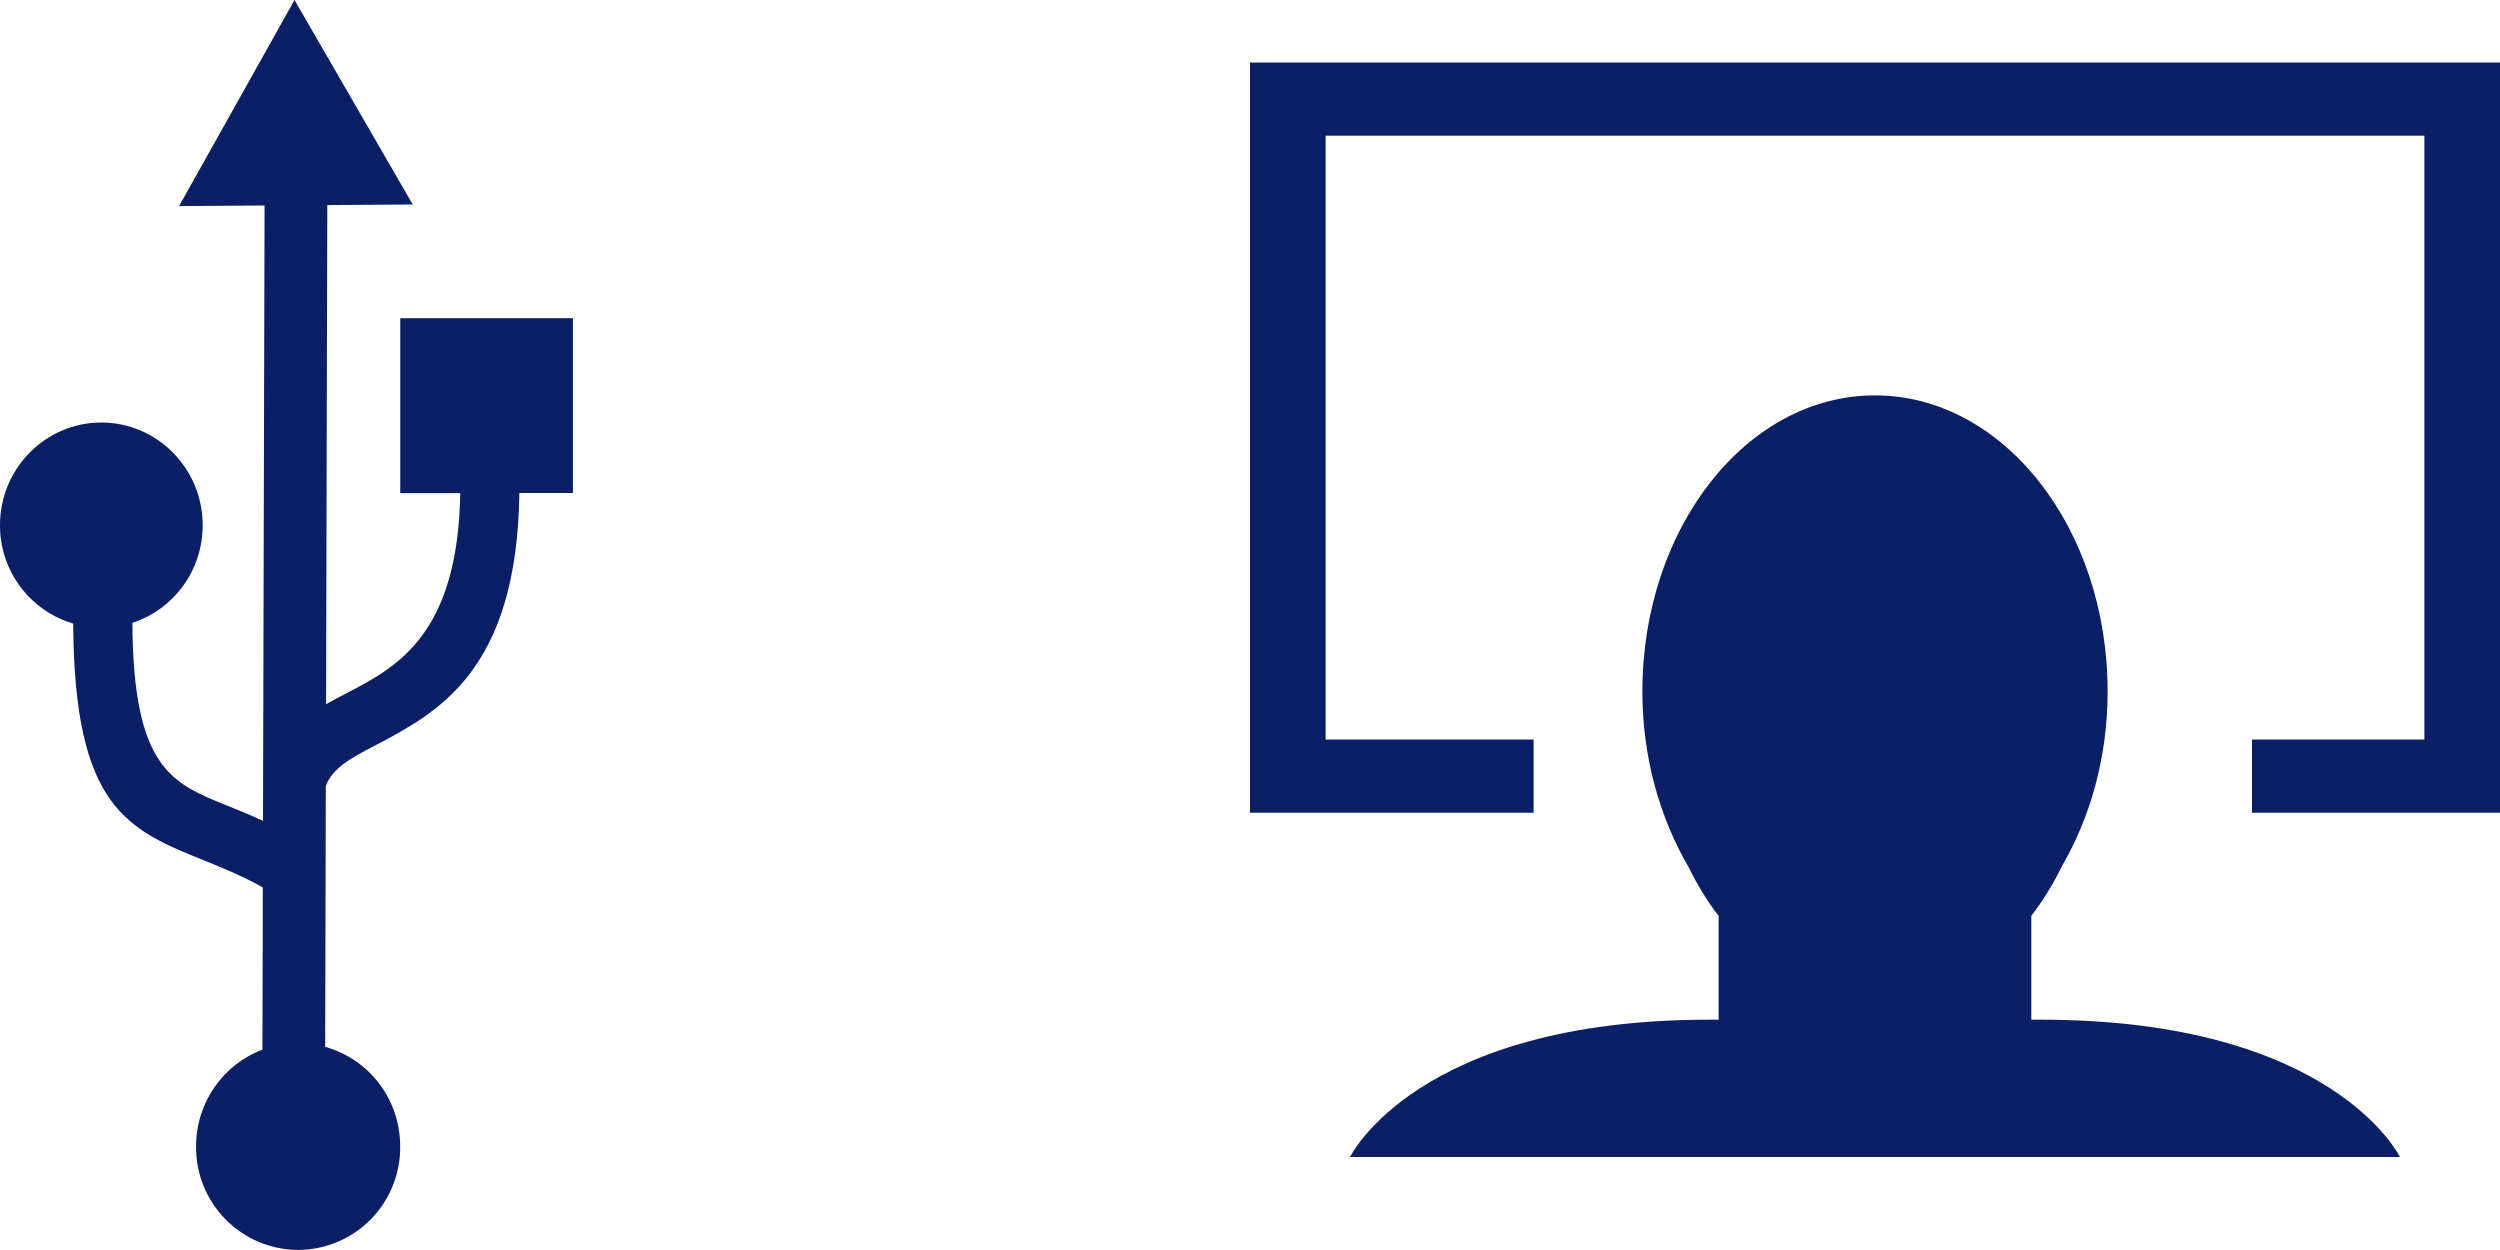 <svg width="40" height="20" viewBox="0 0 40 20" fill="none" xmlns="http://www.w3.org/2000/svg">
<path fill-rule="evenodd" clip-rule="evenodd" d="M2.866 3.296L4.712 0L6.604 3.272L5.237 3.281L5.217 11.267C5.327 11.204 5.445 11.143 5.566 11.08C6.345 10.673 7.327 10.157 7.364 7.89H6.404V5.091H9.167V7.888H8.31C8.272 10.738 7.003 11.402 5.997 11.93C5.633 12.119 5.321 12.284 5.213 12.575L5.203 16.75C5.897 16.942 6.403 17.58 6.403 18.344C6.407 18.78 6.237 19.2 5.931 19.511C5.624 19.822 5.206 19.997 4.77 19.999C4.334 19.997 3.916 19.822 3.61 19.511C3.303 19.2 3.133 18.78 3.137 18.344C3.137 17.633 3.577 17.028 4.199 16.794L4.205 14.199C3.882 14.016 3.573 13.893 3.291 13.777C2.038 13.274 1.188 12.932 1.171 9.977C0.473 9.771 -0.004 9.128 3.01619e-05 8.4C3.01619e-05 7.496 0.728 6.76 1.621 6.76C2.514 6.76 3.243 7.497 3.243 8.401C3.243 9.139 2.769 9.754 2.118 9.965C2.132 12.285 2.742 12.532 3.64 12.892C3.82 12.965 4.01 13.042 4.208 13.134L4.233 3.288L2.866 3.297V3.296Z" fill="#0B1F66"/>
<path d="M32.652 16.315H32.501V14.653C32.689 14.409 32.851 14.146 32.985 13.869C33.444 13.081 33.722 12.119 33.722 11.064C33.722 8.448 32.055 6.326 29.999 6.326C27.944 6.326 26.278 8.448 26.278 11.064C26.278 12.119 26.558 13.085 27.016 13.872C27.157 14.154 27.312 14.419 27.498 14.653V16.315H27.348C22.659 16.315 21.601 18.512 21.601 18.512H38.399C38.399 18.512 37.34 16.315 32.652 16.315ZM20 1V13.004H24.538V11.832H21.21V2.171H38.79V11.832H36.032V13.004H40V1H20Z" fill="#0B1F66"/>
</svg>
